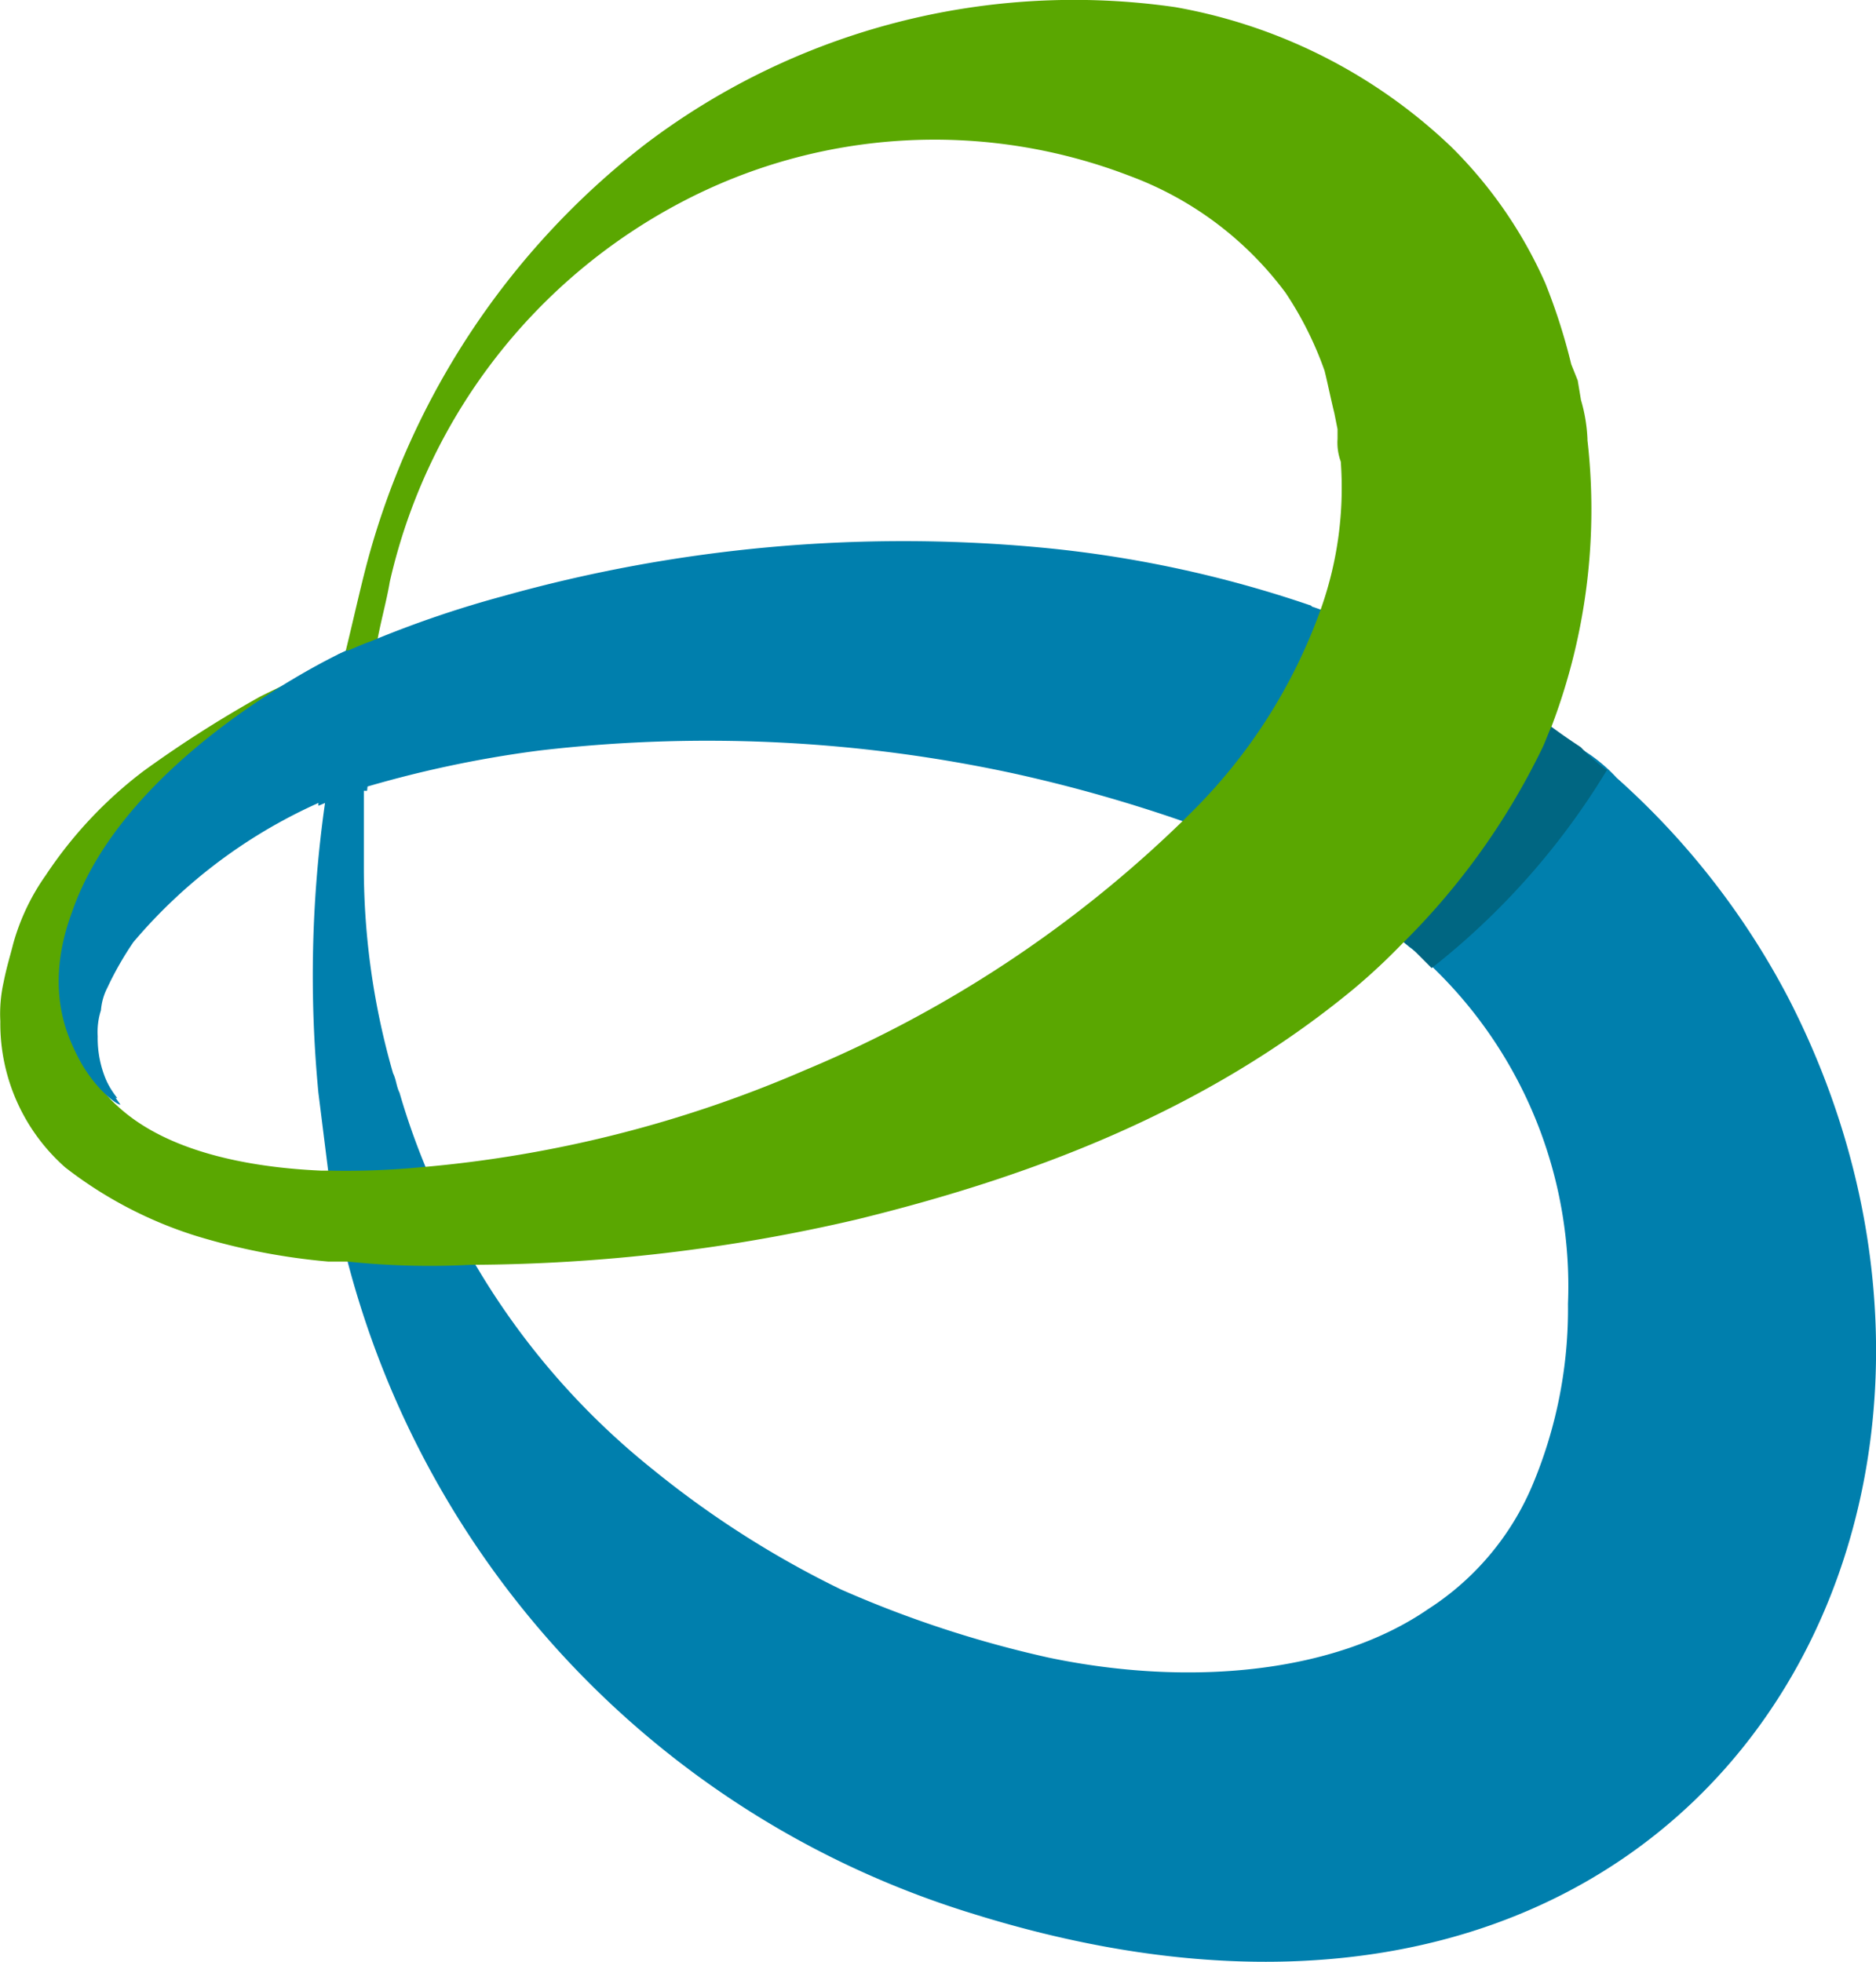 <?xml version="1.0" encoding="utf-8"?>
<svg xmlns="http://www.w3.org/2000/svg" data-name="Layer 1" viewBox="332.69 1.04 57.8 60.43">   <path d="M362.7 60a28.57 28.57 0 01-19.3-20.1 28 28 0 01-.6-2.8l-.3-2.4a37.76 37.76 0 01.2-8.9 33.92 33.92 0 01.8-4.4c.3-.1.7-.3 1-.4h.1c-.3 1.4-.6 4.4-.6 4.4h-.1v2.4a22.84 22.84 0 00.9 6.3c.1.2.1.4.2.6a21.73 21.73 0 002.4 5.4 23 23 0 005.4 6.2 29.91 29.91 0 005.8 3.7 34.26 34.26 0 006.4 2.1c4.3.9 8.8.5 11.7-1.5a8.43 8.43 0 003.2-3.8 14 14 0 001.1-5.6 13.64 13.64 0 00-3.9-10.1l-.6-.6-.4-.3a17.1 17.1 0 00-1.4-1.1 22.68 22.68 0 00-3.1-1.7l4.8-6.2c1 .5 2 1 3 1.6.4.3.9.5 1.3.8s.7.5 1 .7a5 5 0 01.8.7 23.92 23.92 0 015.3 6.8c8.1 15.76-2.6 35.2-25.1 28.2z" fill="#007fad"/>   <path d="M369.5 26.16a16.74 16.74 0 004-6.3 32.29 32.29 0 00-8.5-1.8 46.45 46.45 0 00-16.6 1.5 33.09 33.09 0 00-4.1 1.4c-.3.1-.7.3-1 .4-.3 1.5-.6 2.9-.8 4.4v.1l1.2-.5a34.85 34.85 0 015.6-1.2 44.6 44.6 0 0114.6.7 46.08 46.08 0 015.3 1.5l.3-.2" fill="#007fad"/>   <path d="M382.2 24.76a22.68 22.68 0 01-5.4 6.1l-.6-.6-.4-.3a17.1 17.1 0 00-1.4-1.1l4.7-6.3c.4.3.9.5 1.3.8s.7.5 1 .7a5 5 0 00.8.7z" fill="#006682"/>   <path d="M381.6 14.56a5 5 0 00-.2-1.2l-.1-.6-.2-.5a18.29 18.29 0 00-.8-2.5 13.71 13.71 0 00-2.9-4.2 16.46 16.46 0 00-8.5-4.3 21.86 21.86 0 00-16.3 4.2 24.19 24.19 0 00-8.7 13.3c-.2.8-.4 1.7-.6 2.5.3-.1.7-.3 1-.4.1-.6.3-1.3.4-1.9a17.61 17.61 0 019-11.7 16.75 16.75 0 0113.8-.8 10.54 10.54 0 014.8 3.6 10.78 10.78 0 011.2 2.4c.1.4.2.9.3 1.3l.1.5v.3a1.7 1.7 0 00.1.7 11.17 11.17 0 01-.6 4.5 16.74 16.74 0 01-4 6.3l-.2.2A37.21 37.21 0 01357.5 34a37.89 37.89 0 01-11.9 3 24.37 24.37 0 01-2.7.1h-.3c-2.3-.1-4.8-.6-6.3-2a3 3 0 01-1-2.5 2.2 2.2 0 01.1-.8 1.85 1.85 0 01.2-.7 10 10 0 01.8-1.4 12.94 12.94 0 015.7-3.9.6.6 0 01.4-.1 33.92 33.92 0 01.8-4.4c-.9.4-1.8.8-2.6 1.2a36.11 36.11 0 00-3.6 2.3 13.11 13.11 0 00-3 3.2 6.81 6.81 0 00-1 2.1c-.1.4-.2.7-.3 1.2a4.48 4.48 0 00-.1 1.2 5.91 5.91 0 002 4.5 12.8 12.8 0 004 2.1 19.81 19.81 0 004.1.8h.6a24.13 24.13 0 003.8.1 53 53 0 0011.9-1.4c5.3-1.3 10.7-3.3 15.3-7.1a19.2 19.2 0 001.5-1.4 21.85 21.85 0 004.3-6c.1-.2.2-.5.3-.7a18.81 18.81 0 001.1-8.8" fill="#5aa701"/>   <path d="M336.4 35.06a3.32 3.32 0 01-.7-2.1 2.2 2.2 0 01.1-.8 1.85 1.85 0 01.2-.7 10 10 0 01.8-1.4 16.07 16.07 0 016.2-4.5c.2-1.3.3-3 .6-4.3-.7.3-6.9 3.4-8.6 8.2-1.4 3.7 1.3 5.7 1.4 5.6" fill="#007fad"/>   <path d="M369.1 26a17.22 17.22 0 004-6.3 36.06 36.06 0 00-8.4-1.8 45.7 45.7 0 00-16.5 1.5 33.09 33.09 0 00-4.1 1.4c-.3.1-.7.3-1 .4a31.07 31.07 0 00-.7 4.4l1.2-.5a36.09 36.09 0 015.5-1.2 43.86 43.86 0 0114.5.7 46.08 46.08 0 015.3 1.5l.2-.1" fill="#007fad"/>   <path d="M336.3 34.86a3.32 3.32 0 01-.7-2.1 2.2 2.2 0 01.1-.8 1.85 1.85 0 01.2-.7 10 10 0 01.8-1.4 16.37 16.37 0 016.1-4.5c.2-1.3.3-3 .6-4.3-.7.3-6.9 3.4-8.5 8.1-1.4 3.8 1.3 5.8 1.4 5.7" fill="#007fad"/> </svg>